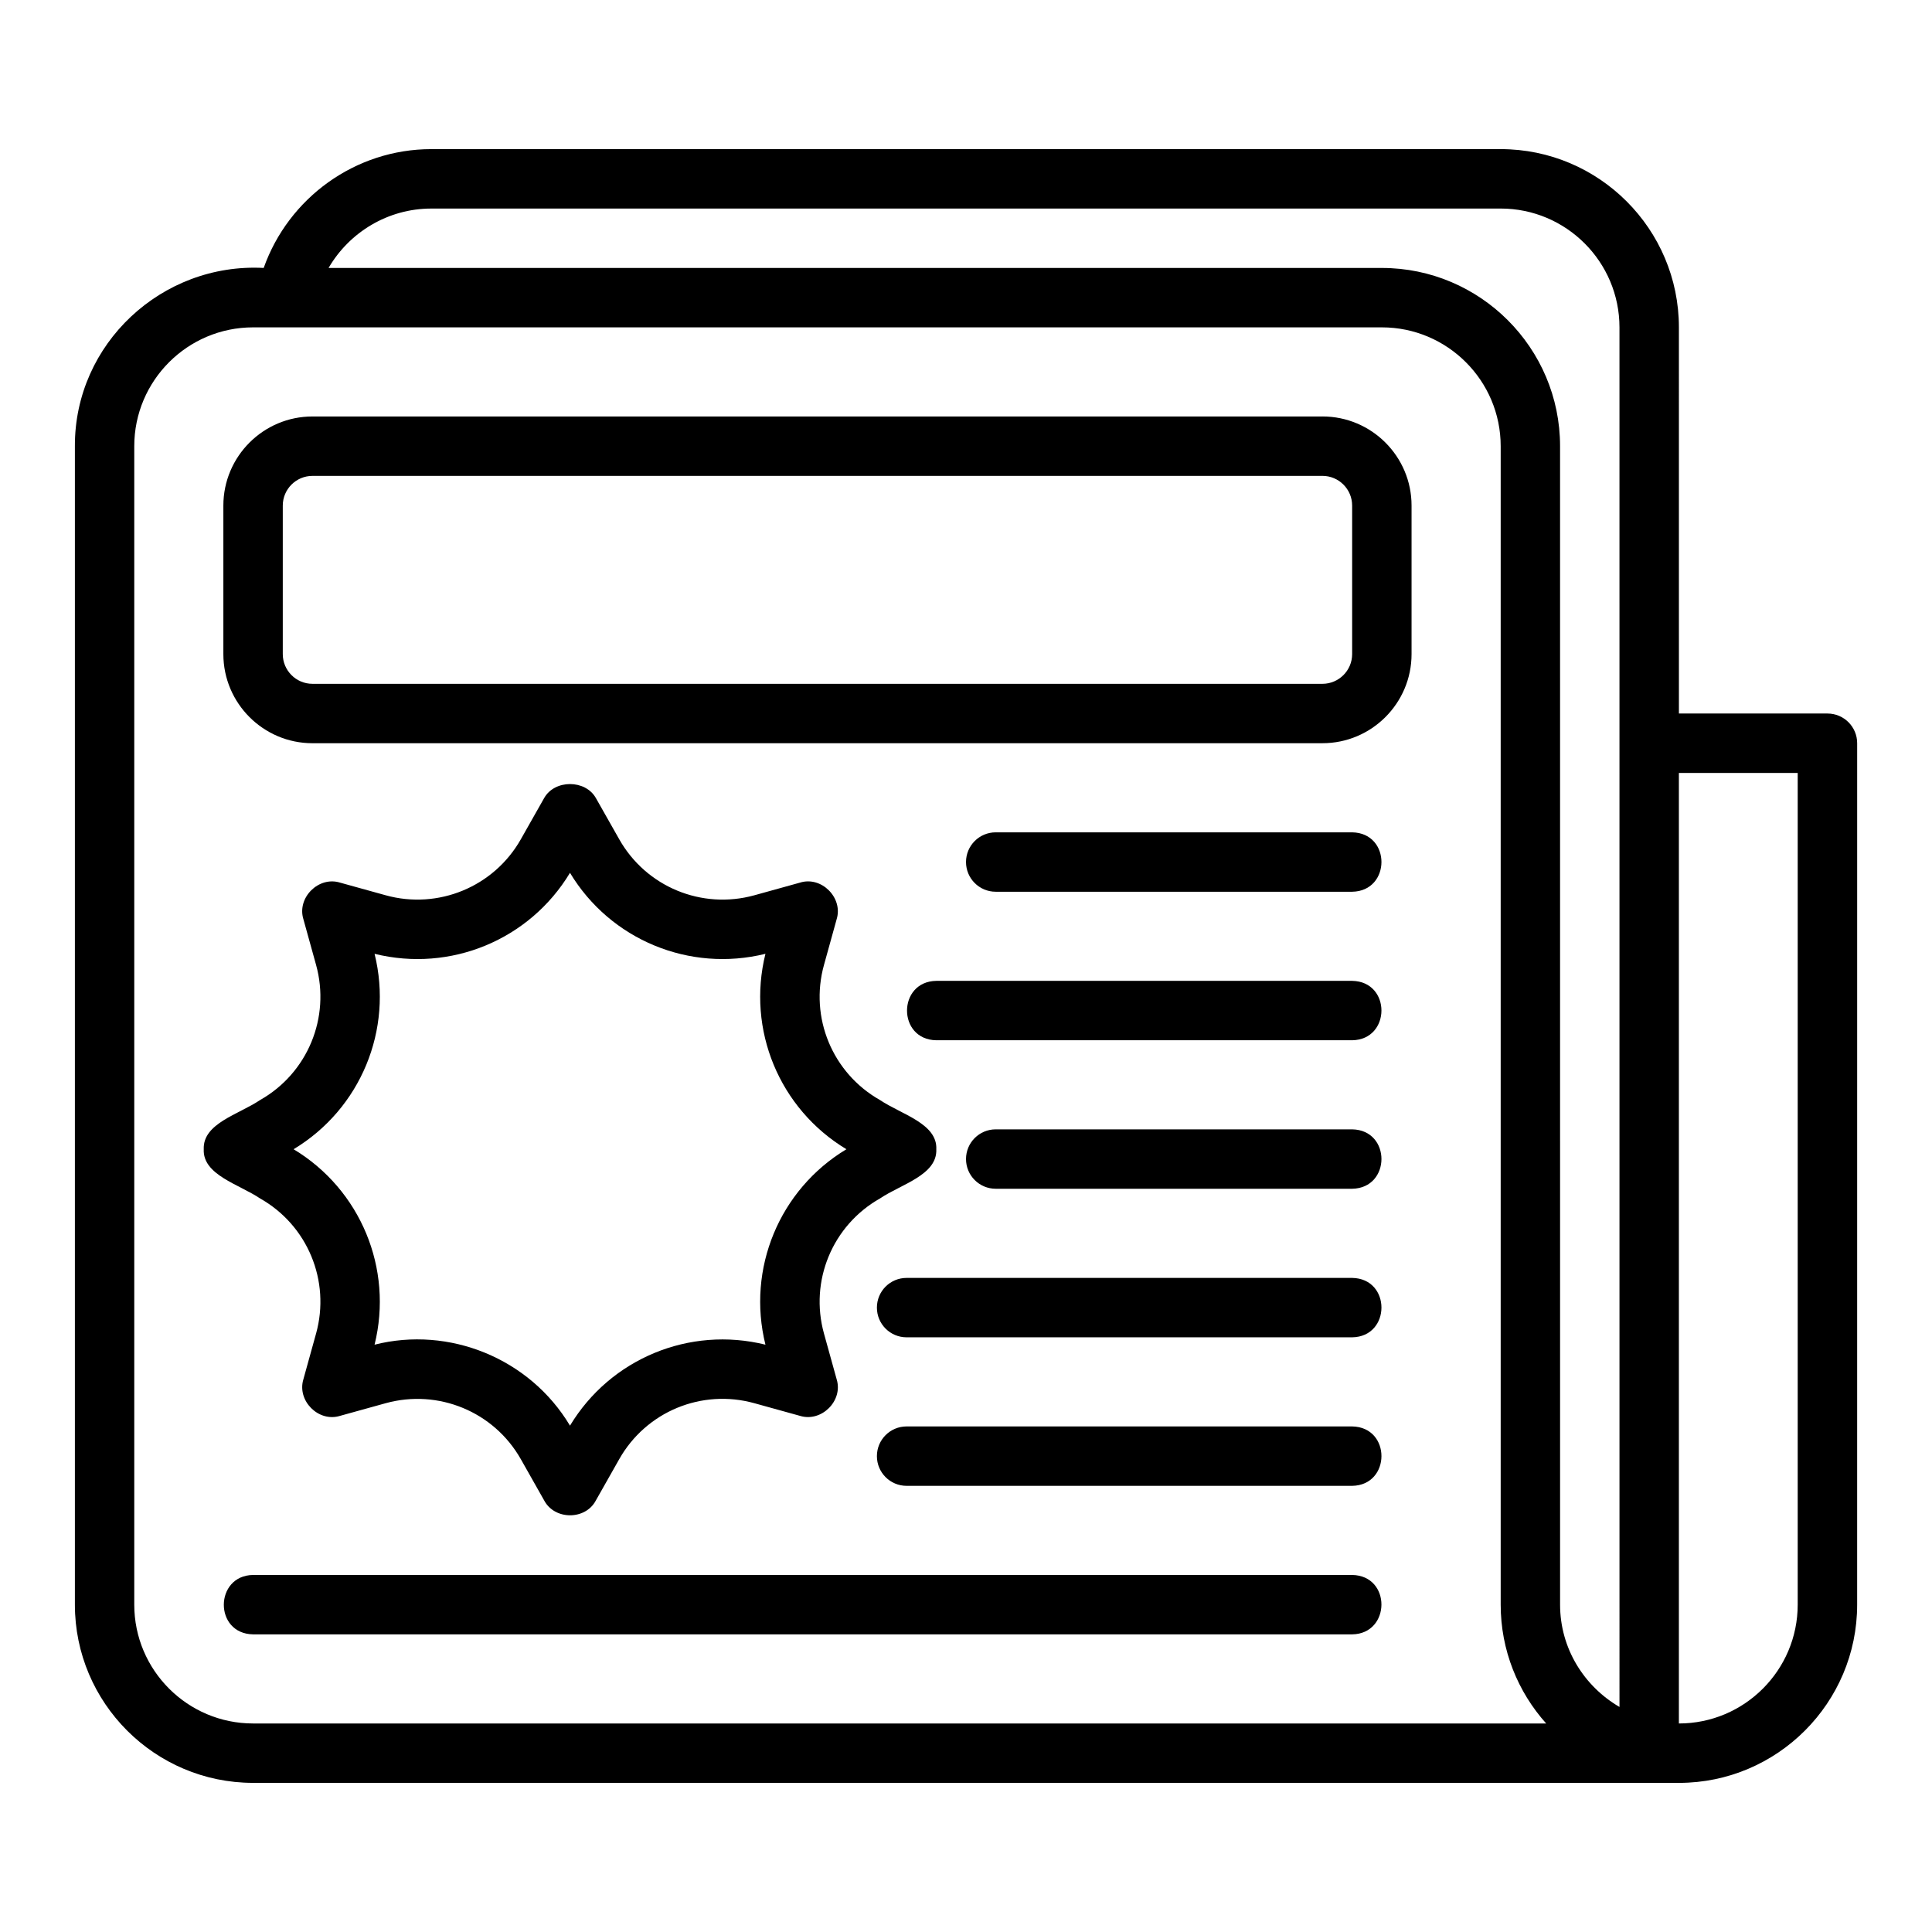 <?xml version="1.0" encoding="UTF-8"?>
<!-- Uploaded to: ICON Repo, www.svgrepo.com, Generator: ICON Repo Mixer Tools -->
<svg fill="#000000" width="800px" height="800px" version="1.1" viewBox="144 144 512 512" xmlns="http://www.w3.org/2000/svg">
 <g>
  <path d="m628.29 333.09h-39.359l-0.004-102.34c0-26.047-21.188-47.23-47.23-47.23h-283.39c-20.168 0-37.852 12.934-44.426 31.488-26.98-1.422-50.129 20.09-50.035 47.23v307.01c0 26.047 21.188 47.23 47.23 47.23l377.86 0.004c26.047 0 47.23-21.188 47.23-47.23l0.004-228.29c0-4.348-3.519-7.871-7.871-7.871zm-417.22 267.65c-17.367 0-31.488-14.121-31.488-31.488v-307.01c0-17.363 14.121-31.488 31.488-31.488h299.14c17.367 0 31.488 14.125 31.488 31.488v307.01c0 12.086 4.566 23.125 12.055 31.488zm362.11-4.379c-9.367-5.461-15.742-15.504-15.742-27.109l-0.004-307.01c0-26.047-21.188-47.23-47.23-47.23h-279.13c5.508-9.484 15.766-15.742 27.223-15.742l283.39-0.004c17.367 0 31.488 14.125 31.488 31.488zm47.23-27.109c0 17.367-14.121 31.488-31.488 31.488v-251.9h31.488v220.42z"/>
  <path d="m494.46 254.37h-267.65c-13.023 0-23.617 10.594-23.617 23.617v39.359c0 13.023 10.594 23.617 23.617 23.617l267.65-0.004c13.023 0 23.617-10.594 23.617-23.617v-39.359c0-13.023-10.594-23.617-23.617-23.617zm7.871 62.977c0 4.34-3.527 7.871-7.871 7.871h-267.65c-4.344 0-7.871-3.531-7.871-7.871v-39.359c0-4.34 3.527-7.871 7.871-7.871l267.65-0.004c4.344 0 7.871 3.531 7.871 7.871z"/>
  <path d="m227.76 497.41-3.359 12.117c-1.734 5.664 3.984 11.449 9.695 9.695l12.117-3.359c13.93-3.836 28.668 2.231 35.809 14.828l6.188 10.938c2.754 5.234 10.938 5.269 13.699 0.008l6.195-10.945c7.125-12.602 21.84-18.703 35.809-14.828l12.117 3.359c5.672 1.734 11.457-4.008 9.695-9.695l-3.359-12.113c-3.875-13.953 2.231-28.676 14.836-35.809 5.613-3.793 15.215-6.188 14.93-13.047 0.301-6.816-9.227-9.211-14.93-13.039-12.609-7.133-18.711-21.863-14.836-35.809l3.359-12.121c1.742-5.652-4.008-11.461-9.695-9.691l-12.109 3.359c-13.969 3.859-28.691-2.238-35.816-14.84l-6.195-10.934c-2.797-4.934-10.918-4.93-13.699 0.004l-6.188 10.934c-7.141 12.605-21.902 18.691-35.809 14.836l-12.117-3.359c-5.684-1.75-11.449 4.016-9.695 9.691l3.359 12.113c3.867 13.953-2.238 28.684-14.828 35.816-5.727 3.852-15.207 6.184-14.938 13.039-0.316 6.824 9.344 9.273 14.938 13.047 12.594 7.125 18.695 21.855 14.828 35.809zm15.504-100.64c20.125 4.981 41.09-3.699 51.789-21.461 10.699 17.762 31.664 26.434 51.797 21.461-4.996 20.125 3.691 41.082 21.457 51.789-17.766 10.699-26.453 31.664-21.457 51.797-20.133-4.981-41.09 3.691-51.797 21.457-10.68-17.867-32.047-26.453-51.789-21.457 4.988-20.133-3.699-41.098-21.457-51.797 17.758-10.699 26.445-31.664 21.457-51.789z"/>
  <path d="m502.34 380.32c10.32-0.164 10.371-15.57 0-15.742h-94.465c-4.352 0-7.871 3.523-7.871 7.871 0 4.348 3.519 7.871 7.871 7.871z"/>
  <path d="m392.13 419.68h110.21c10.312-0.16 10.375-15.57 0-15.742h-110.21c-10.312 0.16-10.375 15.57 0 15.742z"/>
  <path d="m502.34 443.29h-94.465c-4.352 0-7.871 3.519-7.871 7.871 0 4.352 3.519 7.871 7.871 7.871h94.465c10.32-0.164 10.371-15.57 0-15.742z"/>
  <path d="m502.34 482.66h-118.08c-4.352 0-7.871 3.519-7.871 7.871 0 4.352 3.519 7.871 7.871 7.871h118.08c10.312-0.16 10.379-15.57 0-15.742z"/>
  <path d="m502.34 561.38h-291.27c-10.246 0.141-10.43 15.566 0 15.742h291.27c10.246-0.141 10.43-15.566 0-15.742z"/>
  <path d="m502.34 522.02h-118.08c-4.352 0-7.871 3.519-7.871 7.871 0 4.352 3.519 7.871 7.871 7.871h118.08c10.312-0.16 10.379-15.57 0-15.742z"/>
 </g>
</svg>